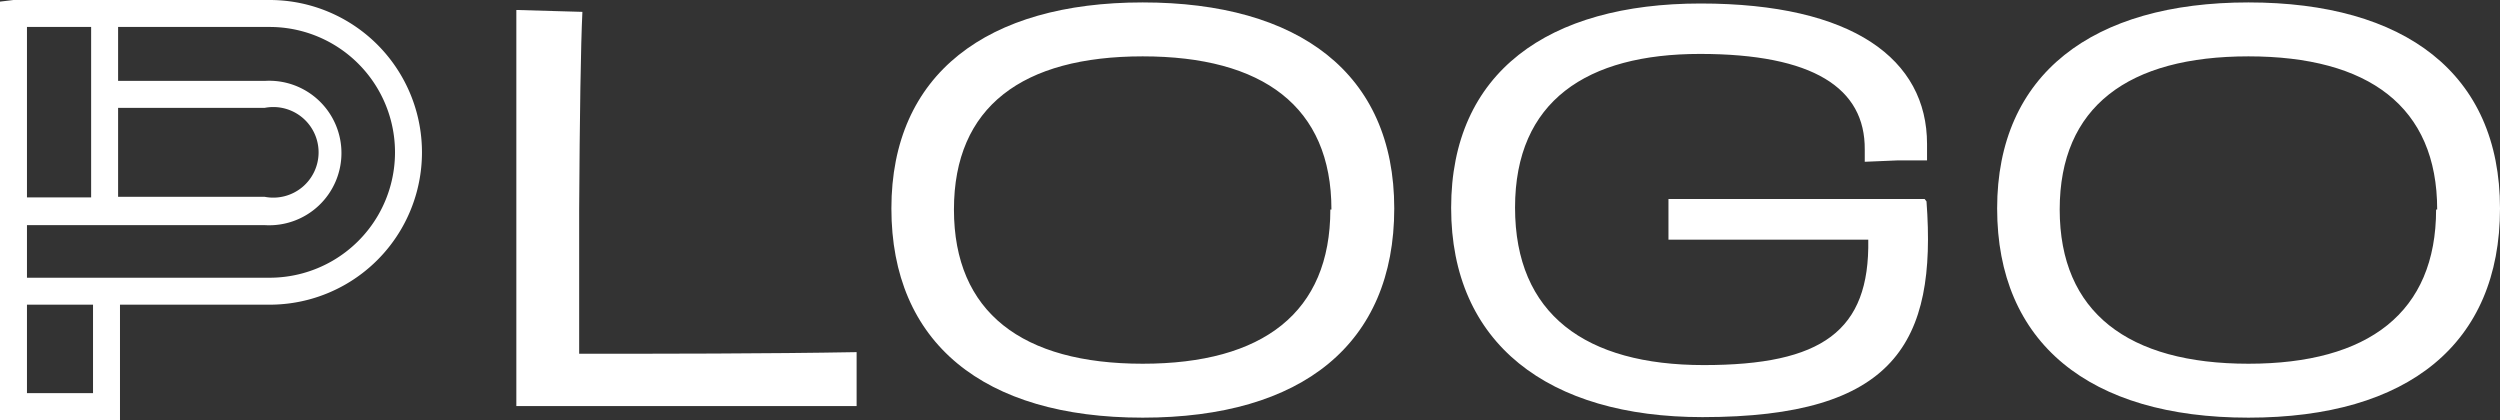 <svg xmlns="http://www.w3.org/2000/svg" viewBox="0 0 92.72 15.58"><rect x="0" y="0" width="92.72" height="15.58" fill="#333333" stroke="none"/><defs><style>.cls-1{fill:#fff;}</style></defs><g id="Layer_2" data-name="Layer 2"><g id="Layer_1-2" data-name="Layer 1"><path class="cls-1" d="M21.6.44c-.06,1.23-.1,3.88-.12,7.33,0,1.86,0,4,0,5.35,2.94,0,7,0,10.29-.06,0,.33,0,.68,0,1s0,.7,0,1H19.15c0-1.46,0-4.21,0-7.34,0-3.55,0-5.94,0-7.35Z"/><path class="cls-1" d="M42.38,15.49c-5.91,0-9.32-2.78-9.32-7.76S36.6.09,42.38.09s9.33,2.62,9.33,7.64S48.3,15.49,42.38,15.49Zm7-7.72c0-3.82-2.55-5.68-7-5.68s-7,1.86-7,5.68,2.54,5.72,7,5.72S49.34,11.59,49.34,7.77Z"/><path class="cls-1" d="M71.45,7.47c.39,5.24-1.17,8-8.31,8-5.72,0-9.32-2.73-9.32-7.76S57.42.13,63.07.13s8.4,2.07,8.4,5.21c0,.23,0,.39,0,.61l-1.12,0L69.16,6c0-.14,0-.32,0-.45C69.18,3.26,67.24,2,63.05,2s-6.86,1.74-6.86,5.7,2.62,5.84,7,5.84,6.16-1.26,6.1-4.65c-2,0-5.67,0-7.41,0,0-.15,0-.47,0-.64,0-.34,0-.63,0-.87,1.82,0,3.66,0,5,0,1.15,0,3,0,4.5,0Z"/><path class="cls-1" d="M83.39,15.49c-5.91,0-9.32-2.78-9.32-7.76S77.61.09,83.39.09s9.33,2.62,9.33,7.64S89.31,15.49,83.39,15.49Zm7-7.72c0-3.82-2.55-5.68-7-5.68s-7,1.86-7,5.68,2.55,5.72,7,5.72S90.35,11.59,90.35,7.77Z"/><path class="cls-1" d="M4.45,15.58H0V.06L.5,0H10a5.65,5.65,0,0,1,0,11.3H4.45ZM1,14.58H3.45V11.3H1ZM1,10.3h9A4.65,4.65,0,0,0,10,1H4.38V3H9.82a2.68,2.68,0,1,1,0,5.35H1Zm3.38-3H9.82A1.68,1.68,0,1,0,9.82,4H4.38ZM1,7.32H3.38V1H1Z"/></g></g></svg>